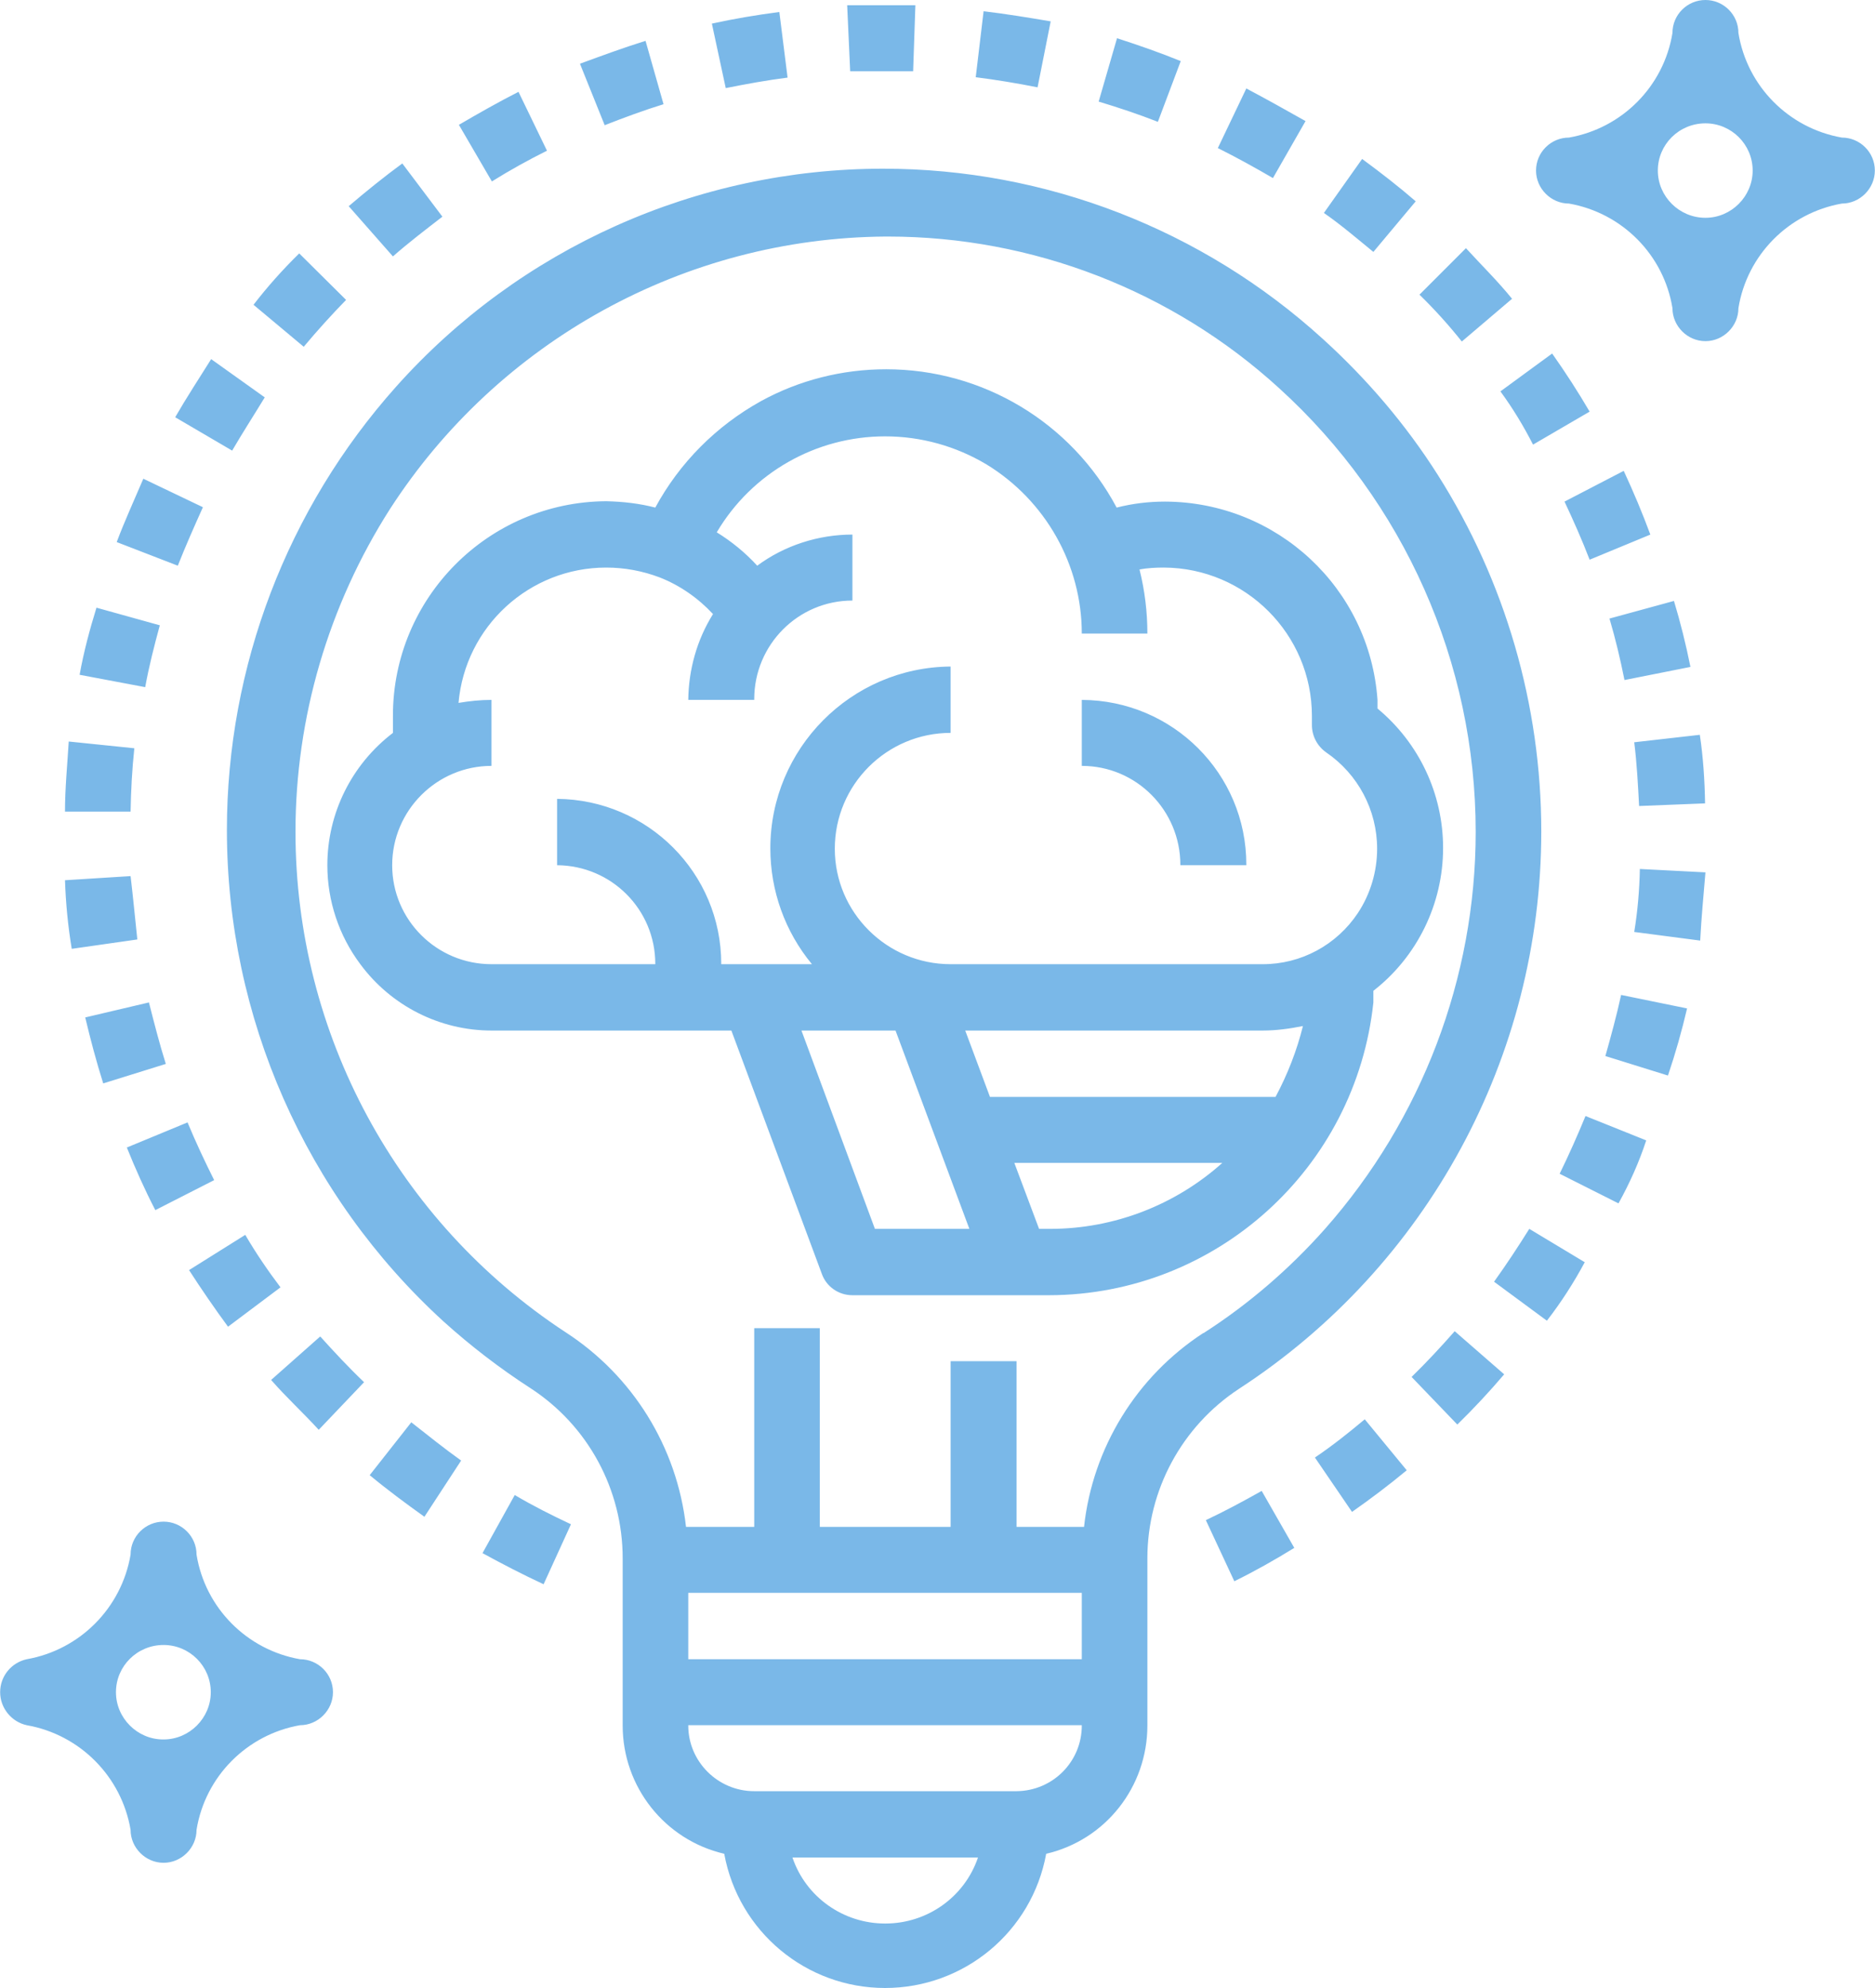 <?xml version="1.0" encoding="UTF-8"?>
<!DOCTYPE svg PUBLIC "-//W3C//DTD SVG 1.1//EN" "http://www.w3.org/Graphics/SVG/1.1/DTD/svg11.dtd">
<!-- Creator: CorelDRAW -->
<svg xmlns="http://www.w3.org/2000/svg" xml:space="preserve" width="50px" height="53px" version="1.1" shape-rendering="geometricPrecision" text-rendering="geometricPrecision" image-rendering="optimizeQuality" fill-rule="evenodd" clip-rule="evenodd"
viewBox="0 0 50.02 53.03"
 xmlns:xlink="http://www.w3.org/1999/xlink"
 xmlns:xodm="http://www.corel.com/coreldraw/odm/2003">
 <g id="Layer_x0020_1">
  <path id="Forma_1" fill="#7AB8E8" d="M36.75 18.9l0 -0.23c-0.21,-2.98 -2.68,-5.28 -5.67,-5.29 -0.43,0 -0.86,0.05 -1.29,0.16 -1.21,-2.27 -3.57,-3.69 -6.15,-3.69 -1.17,0 -2.32,0.29 -3.34,0.85 -1.19,0.66 -2.17,1.64 -2.82,2.84 -0.42,-0.11 -0.86,-0.16 -1.31,-0.17 -3.15,0.02 -5.69,2.58 -5.69,5.72 0,0.01 0,0.01 0,0.02l0 0.44c-1.1,0.84 -1.75,2.14 -1.75,3.53 0,0.95 0.31,1.88 0.88,2.64 0.82,1.11 2.12,1.77 3.5,1.77l6.4 0 2.41 6.48c0.12,0.35 0.45,0.58 0.82,0.58l5.25 0c4.45,-0.01 8.18,-3.38 8.65,-7.81l0 -0.31c1.17,-0.91 1.86,-2.32 1.86,-3.81 0,-1.44 -0.64,-2.8 -1.75,-3.72l0 0zm-13.41 13.88l-1.96 -5.29 2.51 0 1.97 5.29 -2.52 0zm4.65 0l-0.27 0 -0.66 -1.76 5.55 0c-1.26,1.13 -2.9,1.76 -4.59,1.76 -0.01,0 -0.02,0 -0.03,0l0 0zm6.04 -3.52l-7.62 0 -0.66 -1.77 7.94 0c0,0 0,0 0,0 0.36,0 0.72,-0.05 1.07,-0.12 -0.16,0.65 -0.41,1.29 -0.73,1.89l0 0zm2.2 -4.91c-0.57,0.86 -1.52,1.37 -2.54,1.37l-8.33 0c-1.7,0 -3.09,-1.38 -3.09,-3.08 0,-1.71 1.39,-3.09 3.09,-3.09l0 -1.77c-2.66,0.02 -4.81,2.19 -4.81,4.85 0,1.13 0.39,2.22 1.11,3.09l-2.42 0c0,0 0,0 0,-0.01 0,-2.42 -1.96,-4.38 -4.38,-4.4l0 1.77c1.45,0.01 2.62,1.18 2.62,2.63 0,0.01 0,0.01 0,0.01l-4.37 0c-1.46,0 -2.65,-1.18 -2.65,-2.64 0,-1.46 1.19,-2.65 2.65,-2.65l0 -1.76c-0.29,0 -0.59,0.03 -0.88,0.08 0.18,-2.04 1.89,-3.61 3.94,-3.61 0.49,0 0.97,0.09 1.42,0.26 0.54,0.21 1.03,0.55 1.43,0.98 -0.43,0.69 -0.65,1.48 -0.66,2.29l1.76 0c0,-0.01 0,-0.02 0,-0.02 0,-1.45 1.17,-2.63 2.62,-2.63l0 -1.76c-0.91,0 -1.81,0.29 -2.54,0.83 -0.32,-0.35 -0.69,-0.65 -1.08,-0.89 0.94,-1.59 2.65,-2.56 4.49,-2.56 0.96,0 1.89,0.26 2.71,0.75 1.57,0.96 2.54,2.67 2.54,4.51l1.75 0c0,-0.58 -0.07,-1.15 -0.21,-1.71 0.22,-0.04 0.44,-0.05 0.65,-0.05 2.18,0.01 3.95,1.78 3.95,3.96 0,0 0,0 0,0l0 0.24c0,0.29 0.14,0.56 0.38,0.73 0.85,0.58 1.36,1.54 1.36,2.57 0,0.61 -0.18,1.21 -0.51,1.71l0 0zm-7.37 -5.68l0 1.76c1.46,0 2.63,1.19 2.63,2.64 0,0 0,0.01 0,0.01l1.76 0c0,0 0,-0.01 0,-0.02 0,-2.42 -1.96,-4.38 -4.39,-4.39l0 0zm20.28 -15c-1.42,-0.25 -2.53,-1.37 -2.76,-2.79 0,-0.49 -0.4,-0.88 -0.88,-0.88 -0.48,0 -0.88,0.39 -0.88,0.88 -0.23,1.42 -1.34,2.54 -2.76,2.79 -0.48,0 -0.88,0.39 -0.88,0.88 0,0.48 0.4,0.88 0.88,0.88 1.42,0.25 2.53,1.37 2.76,2.79 0,0.48 0.4,0.88 0.88,0.88 0.48,0 0.88,-0.4 0.88,-0.88 0.23,-1.42 1.34,-2.54 2.76,-2.79 0.48,0 0.88,-0.4 0.88,-0.88 0,-0.49 -0.4,-0.88 -0.88,-0.88l0 0zm-3.64 2.14c-0.7,0 -1.27,-0.57 -1.27,-1.26 0,-0.7 0.57,-1.26 1.27,-1.26 0.69,0 1.26,0.56 1.26,1.26 0,0.69 -0.57,1.26 -1.26,1.26l0 0zm-37.5 38.45c-1.42,-0.25 -2.53,-1.37 -2.76,-2.79 0,-0.49 -0.4,-0.88 -0.88,-0.88 -0.48,0 -0.88,0.39 -0.88,0.88 -0.24,1.42 -1.35,2.54 -2.77,2.79 -0.41,0.09 -0.71,0.45 -0.71,0.88 0,0.42 0.3,0.79 0.71,0.88 1.42,0.25 2.53,1.37 2.77,2.79 0,0.48 0.4,0.88 0.88,0.88 0.48,0 0.88,-0.4 0.88,-0.88 0.23,-1.42 1.34,-2.54 2.76,-2.79 0.48,0 0.88,-0.4 0.88,-0.88 0,-0.49 -0.4,-0.88 -0.88,-0.88l0 0zm-3.65 2.14c-0.69,0 -1.26,-0.57 -1.26,-1.26 0,-0.7 0.57,-1.26 1.27,-1.26 0.69,0 1.26,0.56 1.26,1.26 0,0.69 -0.57,1.26 -1.26,1.26l-0.01 0zm36.45 -13.62c-0.3,0.48 -0.61,0.95 -0.94,1.41l1.41 1.04c0.38,-0.49 0.72,-1.02 1.01,-1.56l-1.48 -0.89zm-1.99 2.73c-0.36,0.41 -0.75,0.83 -1.15,1.22l1.22 1.27c0.44,-0.43 0.86,-0.88 1.25,-1.34l-1.32 -1.15zm5.85 -19.48l-1.72 0.47c0.16,0.54 0.29,1.09 0.4,1.64l1.76 -0.35c-0.12,-0.6 -0.27,-1.2 -0.44,-1.76zm-2.36 13.74c-0.21,0.51 -0.44,1.03 -0.69,1.54l1.57 0.79c0.3,-0.54 0.55,-1.1 0.74,-1.68l-1.62 -0.65zm-5.96 -25.53l-1.02 1.44c0.46,0.32 0.88,0.68 1.32,1.04l1.13 -1.35c-0.45,-0.39 -0.94,-0.77 -1.43,-1.13zm5.07 5.19l-1.38 1.01c0.33,0.45 0.62,0.93 0.87,1.42l1.51 -0.88c-0.31,-0.53 -0.64,-1.04 -1,-1.55zm-2.3 -2.81l-1.24 1.24c0.4,0.39 0.78,0.81 1.13,1.25l1.34 -1.14c-0.38,-0.47 -0.8,-0.88 -1.23,-1.35zm4.21 5.94l-1.58 0.82c0.24,0.51 0.47,1.03 0.67,1.55l1.62 -0.67c-0.21,-0.57 -0.45,-1.14 -0.71,-1.7zm-0.07 13.98c-0.12,0.55 -0.27,1.1 -0.42,1.63l1.67 0.52c0.2,-0.59 0.37,-1.19 0.51,-1.79l-1.76 -0.36zm2.11 -6.94l-1.76 0.2c0.07,0.56 0.1,1.13 0.13,1.7l1.76 -0.07c-0.01,-0.61 -0.05,-1.23 -0.14,-1.83l0.01 0zm-1.61 3.58c-0.01,0.56 -0.06,1.13 -0.15,1.68l1.76 0.23c0.03,-0.6 0.09,-1.21 0.14,-1.82l-1.75 -0.09zm-40.27 0.19l-1.75 0.11c0.02,0.61 0.08,1.23 0.18,1.83l1.75 -0.25c-0.06,-0.56 -0.11,-1.1 -0.18,-1.69zm29.77 -21.01l-0.76 1.59c0.5,0.25 0.99,0.52 1.47,0.8l0.87 -1.52c-0.53,-0.3 -1.07,-0.6 -1.58,-0.87zm-29.28 24.38l-1.7 0.4c0.14,0.59 0.3,1.19 0.48,1.76l1.67 -0.52c-0.17,-0.54 -0.31,-1.09 -0.45,-1.64zm-2.14 -6.96c-0.04,0.65 -0.1,1.25 -0.1,1.87l1.75 0c0.01,-0.56 0.04,-1.13 0.1,-1.69l-1.75 -0.18zm4.71 13.16l-1.5 0.94c0.33,0.51 0.68,1.02 1.04,1.51l1.4 -1.05c-0.34,-0.45 -0.66,-0.92 -0.94,-1.4l0 0zm-3.97 -16.73c-0.18,0.58 -0.34,1.18 -0.45,1.79l1.75 0.33c0.1,-0.55 0.24,-1.1 0.39,-1.65l-1.69 -0.47zm5.97 19.44l-1.31 1.16c0.4,0.46 0.87,0.89 1.27,1.33l1.21 -1.27c-0.41,-0.39 -0.8,-0.81 -1.17,-1.22zm-4.72 -22.88c-0.26,0.61 -0.5,1.13 -0.71,1.69l1.63 0.63c0.21,-0.53 0.44,-1.05 0.67,-1.56l-1.59 -0.76zm7.15 25.17l-1.11 1.41c0.47,0.39 0.97,0.76 1.46,1.11l0.98 -1.5c-0.45,-0.32 -0.87,-0.66 -1.33,-1.02zm2.76 1.94l-0.86 1.55c0.53,0.29 1.07,0.57 1.63,0.83l0.73 -1.6c-0.51,-0.24 -1.01,-0.49 -1.5,-0.78zm19.93 -0.11c-0.48,0.27 -0.98,0.54 -1.49,0.78l0.76 1.63c0.55,-0.27 1.08,-0.57 1.6,-0.89l-0.87 -1.52zm-28.66 -9.83l-1.62 0.67c0.23,0.57 0.48,1.13 0.76,1.67l1.57 -0.8c-0.25,-0.5 -0.49,-1.01 -0.71,-1.54zm0.63 -20.36c-0.32,0.51 -0.66,1.03 -0.96,1.55l1.52 0.89c0.28,-0.48 0.59,-0.96 0.87,-1.42l-1.43 -1.02zm2.35 -2.82c-0.44,0.43 -0.85,0.89 -1.22,1.37l1.34 1.12c0.36,-0.43 0.74,-0.85 1.13,-1.25l-1.25 -1.24zm2.75 -2.4c-0.49,0.36 -0.96,0.74 -1.43,1.14l1.18 1.34c0.42,-0.37 0.88,-0.72 1.32,-1.06l-1.07 -1.42zm10.06 -4.04c-0.61,0.08 -1.21,0.18 -1.8,0.31l0.37 1.72c0.55,-0.11 1.1,-0.21 1.65,-0.28l-0.22 -1.75zm-3.57 0.77c-0.58,0.18 -1.15,0.39 -1.75,0.61l0.66 1.64c0.51,-0.2 1.05,-0.4 1.57,-0.56l-0.48 -1.69zm5.38 -0.95l0.08 1.76 1.68 0 0.06 -1.76 -1.82 0zm7.2 0.88l-0.49 1.69c0.53,0.16 1.07,0.34 1.58,0.54l0.61 -1.62c-0.54,-0.22 -1.11,-0.42 -1.7,-0.61zm-3.56 -0.72l-0.21 1.76c0.55,0.07 1.1,0.16 1.65,0.27l0.35 -1.76c-0.59,-0.1 -1.2,-0.2 -1.79,-0.27zm-12.41 2.15c-0.53,0.27 -1.06,0.57 -1.59,0.88l0.88 1.51c0.48,-0.3 0.97,-0.57 1.47,-0.82l-0.76 -1.57zm22.58 35.41c-0.43,0.36 -0.87,0.71 -1.33,1.02l0.99 1.45c0.5,-0.35 0.99,-0.72 1.46,-1.11l-1.12 -1.36zm1.95 -25.19c-0.85,-1.34 -1.89,-2.56 -3.07,-3.63 -3.21,-2.92 -7.39,-4.54 -11.73,-4.54 -4.97,0 -9.7,2.12 -13,5.82 -2.9,3.25 -4.51,7.46 -4.51,11.82 0,4.99 2.1,9.75 5.78,13.11 0.72,0.65 1.5,1.25 2.32,1.78 1.54,1 2.46,2.71 2.46,4.54 0,0.01 0,0.02 0,0.04l0 4.41c0,0 0,0.01 0,0.01 0,1.63 1.12,3.05 2.71,3.42 0.38,2.08 2.19,3.58 4.29,3.58 2.11,0 3.92,-1.5 4.3,-3.58 1.59,-0.37 2.7,-1.79 2.7,-3.42 0,0 0,-0.01 0,-0.01l0 -4.41c0,-0.02 0,-0.03 0,-0.04 0,-1.82 0.92,-3.52 2.44,-4.52 5.03,-3.27 8.07,-8.87 8.07,-14.87 0,-3.37 -0.96,-6.67 -2.76,-9.51l0 0zm-14.74 38.64c0,0 -0.01,0 -0.01,0 -1.11,0 -2.11,-0.7 -2.47,-1.76l4.95 0c-0.36,1.06 -1.36,1.76 -2.47,1.76l0 0zm3.5 -3.53l-7 0c-0.97,0 -1.76,-0.79 -1.76,-1.75 0,-0.01 0,-0.01 0,-0.01l10.5 0c0,0 0,0 0,0.01 0,0.96 -0.77,1.74 -1.74,1.75l0 0zm1.74 -3.52l-10.5 0 0 -1.77 10.5 0 0 1.77zm6.49 -11.48c-0.95,1.07 -2.04,2.01 -3.24,2.78l-0.01 0c-1.78,1.16 -2.95,3.06 -3.18,5.17l-1.8 0 0 -4.42 -1.76 0 0 4.42 -3.49 0 0 -5.3 -1.75 0 0 5.3 -1.82 0c-0.24,-2.13 -1.42,-4.03 -3.21,-5.19 -4.5,-2.95 -7.21,-7.97 -7.21,-13.35 0,-3.05 0.88,-6.04 2.52,-8.61 2.9,-4.49 7.87,-7.23 13.22,-7.27 0.02,0 0.04,0 0.07,0 3.85,0 7.58,1.44 10.43,4.04 3.34,3.03 5.25,7.33 5.25,11.84 0,3.9 -1.44,7.67 -4.02,10.59l0 0z" data-name="Forma 1"/>
 </g>
</svg>
